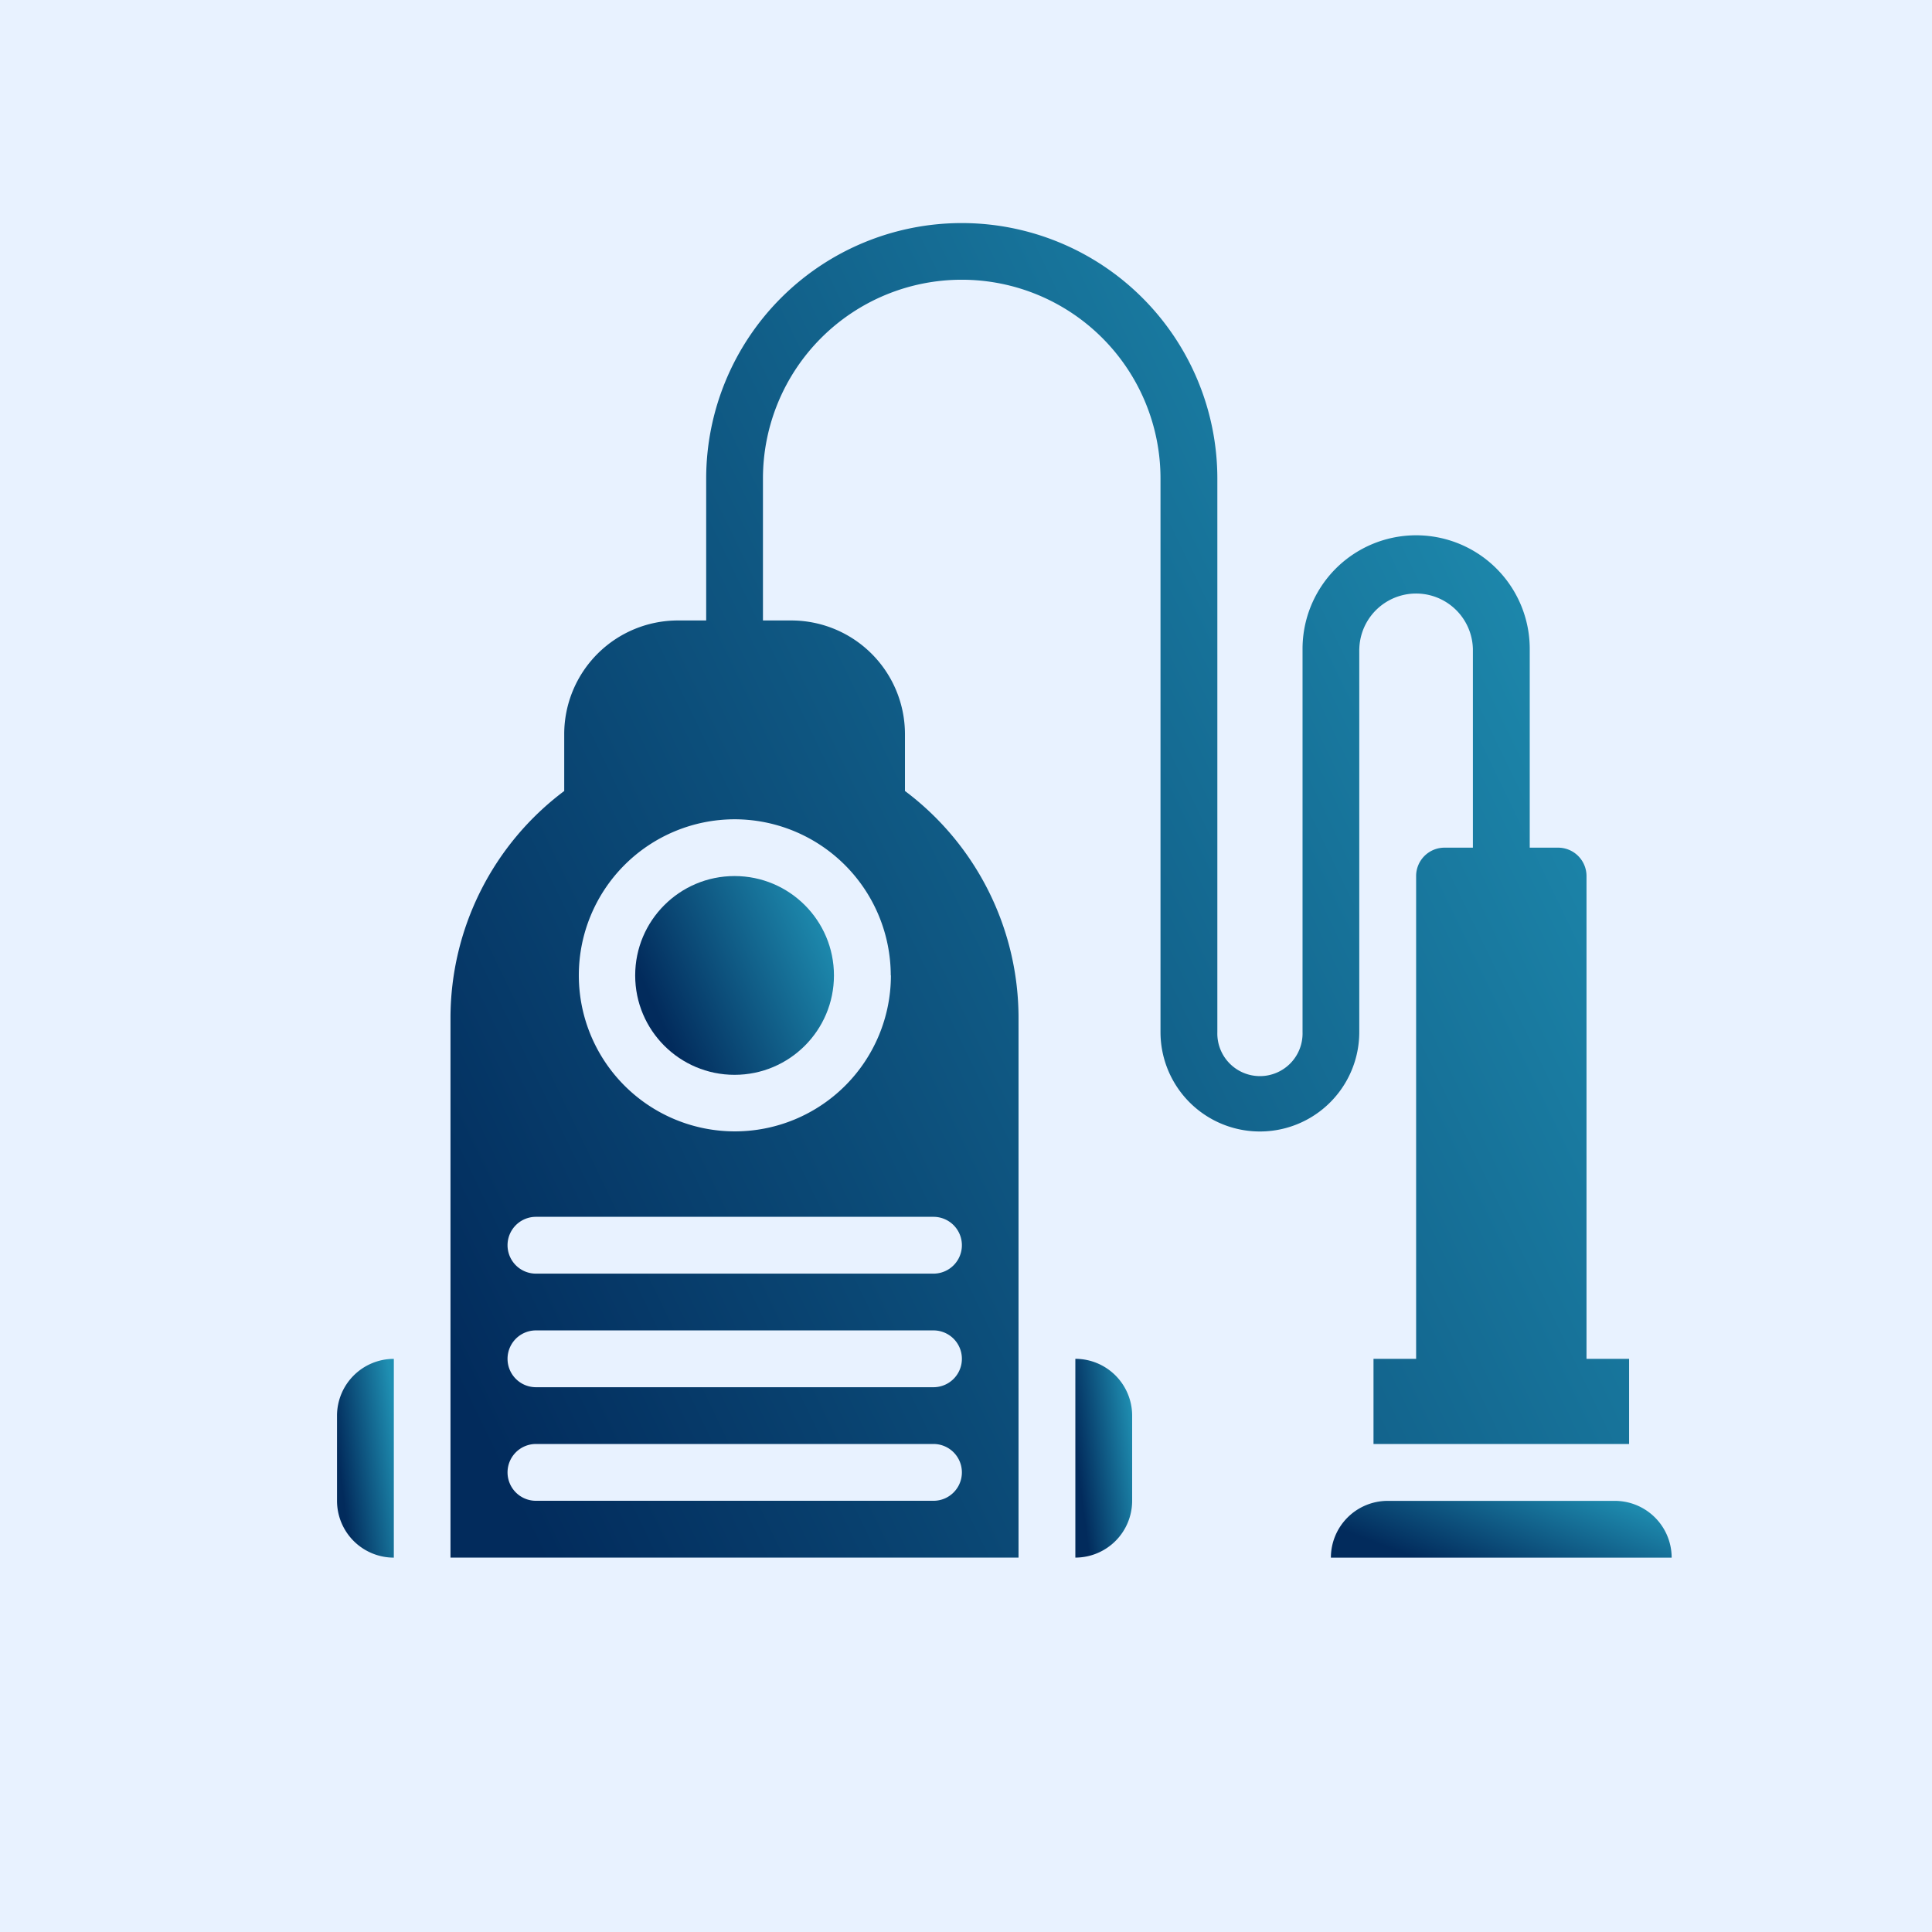 <svg xmlns="http://www.w3.org/2000/svg" xmlns:xlink="http://www.w3.org/1999/xlink" width="52" height="52" viewBox="0 0 52 52">
  <defs>
    <linearGradient id="linear-gradient" x1="0.024" y1="0.5" x2="0.936" y2="0.094" gradientUnits="objectBoundingBox">
      <stop offset="0" stop-color="#022b5c"/>
      <stop offset="1" stop-color="#1f8fb2"/>
    </linearGradient>
  </defs>
  <g id="Group_147117" data-name="Group 147117" transform="translate(-105 -1042)">
    <rect id="Rectangle_44236" data-name="Rectangle 44236" width="52" height="52" transform="translate(105 1042)" fill="#e8f2ff"/>
    <g id="noun-cleaning-6219744" transform="translate(113.032 1033)">
      <g id="Group_147549" data-name="Group 147549" transform="translate(1.039 15)">
        <g id="Group_147548" data-name="Group 147548" transform="translate(0 0)">
          <g id="Group_147547" data-name="Group 147547">
            <path id="Path_277704" data-name="Path 277704" d="M15,450.572v2.293a1.53,1.53,0,0,0,1.529,1.529v-5.35A1.53,1.53,0,0,0,15,450.572Z" transform="translate(-15 -418.47)" fill="url(#linear-gradient)"/>
            <circle id="Ellipse_1667" data-name="Ellipse 1667" cx="2.675" cy="2.675" r="2.675" transform="translate(8.025 17.579)" fill="url(#linear-gradient)"/>
            <path id="Path_277705" data-name="Path 277705" d="M297.128,449.043v5.35a1.53,1.53,0,0,0,1.529-1.529v-2.293A1.53,1.53,0,0,0,297.128,449.043Z" transform="translate(-277.256 -418.47)" fill="url(#linear-gradient)"/>
            <path id="Path_277706" data-name="Path 277706" d="M402.43,503.3h-6.115a1.53,1.53,0,0,0-1.529,1.529h9.172A1.53,1.53,0,0,0,402.43,503.3Z" transform="translate(-368.036 -468.904)" fill="url(#linear-gradient)"/>
            <path id="Path_277707" data-name="Path 277707" d="M82.861,26.465a1.529,1.529,0,0,1,3.057,0v5.35h-.764a.764.764,0,0,0-.764.764V45.573H83.243v2.293h6.879V45.573H88.976V32.579a.764.764,0,0,0-.764-.764h-.764v-5.35a3.057,3.057,0,0,0-6.115,0V36.783a1.147,1.147,0,1,1-2.293,0v-14.9a6.879,6.879,0,0,0-13.758,0V25.7h-.764a3.061,3.061,0,0,0-3.057,3.057V30.29A7.636,7.636,0,0,0,58.4,36.4V50.923H73.689V36.4a7.636,7.636,0,0,0-3.057-6.111V28.758A3.061,3.061,0,0,0,67.575,25.7H66.81V21.879a5.35,5.35,0,0,1,10.7,0v14.9a2.675,2.675,0,1,0,5.35,0V26.465ZM71.4,49.394H60.7a.764.764,0,1,1,0-1.529H71.4a.764.764,0,0,1,0,1.529Zm0-3.057H60.7a.764.764,0,0,1,0-1.529H71.4a.764.764,0,0,1,0,1.529Zm0-4.586a.764.764,0,0,1,0,1.529H60.7a.764.764,0,1,1,0-1.529Zm-1.146-6.5a4.2,4.2,0,1,1-4.2-4.2A4.209,4.209,0,0,1,70.25,35.255Z" transform="translate(-55.346 -15)" fill="url(#linear-gradient)"/>
          </g>
        </g>
      </g>
    </g>
  </g>
</svg>
